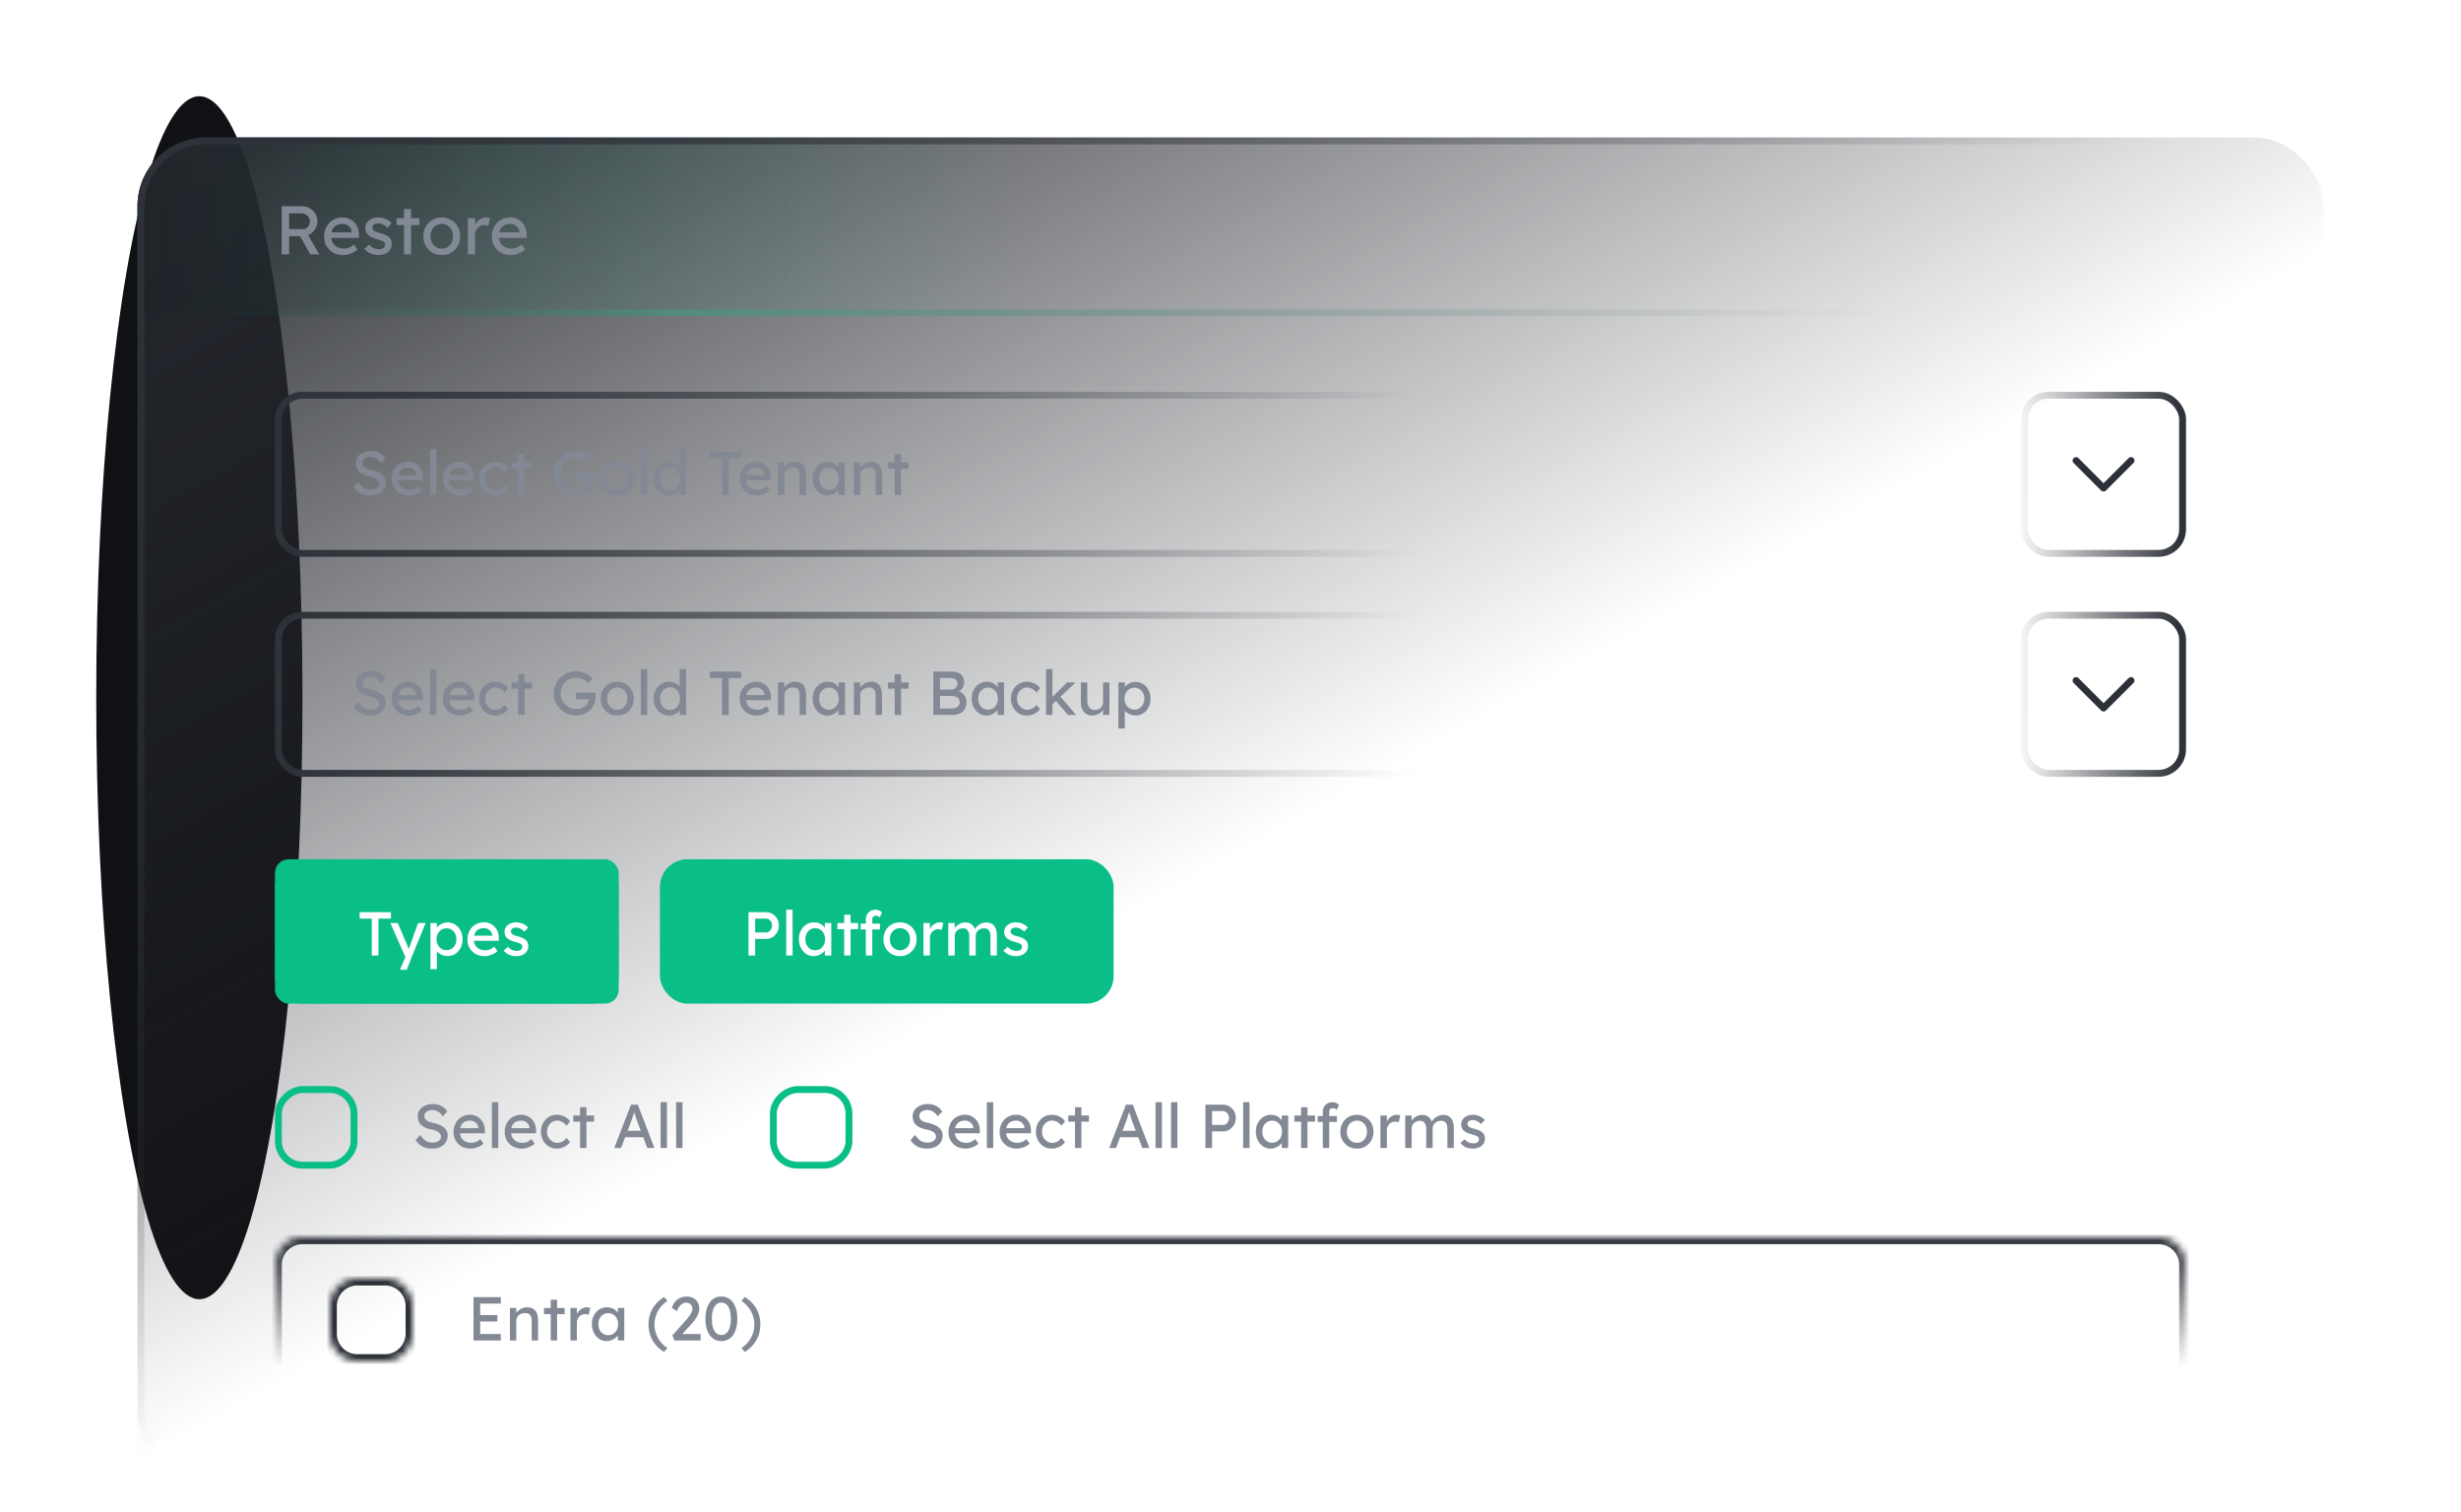 <svg xmlns="http://www.w3.org/2000/svg" width="358" height="220" fill="none"><g clip-path="url(#a)"><g filter="url(#b)"><ellipse cx="29" cy="101.5" fill="#101114" rx="15" ry="87.5"/></g><mask id="d" width="358" height="210" x="0" y="0" maskUnits="userSpaceOnUse" style="mask-type:alpha"><path fill="url(#c)" d="M0 0h358v210H0z"/></mask><g clip-path="url(#e)"><rect width="318" height="203" x="20" y="20" fill="url(#f)" rx="10"/><mask id="h" fill="#fff"><path d="M40 184a4 4 0 0 1 4-4h270a4 4 0 0 1 4 4v15H40v-15Z"/></mask><path fill="url(#g)" d="M39 184a5 5 0 0 1 5-5h270a5 5 0 0 1 5 5h-2a3 3 0 0 0-3-3H44a3 3 0 0 0-3 3h-2Zm279 15H40h278Zm-279 0v-15a5 5 0 0 1 5-5v2a3 3 0 0 0-3 3v15h-2Zm275-20a5 5 0 0 1 5 5v15h-2v-15a3 3 0 0 0-3-3v-2Z" mask="url(#h)"/><path fill="#828994" d="M68.882 195v-6.3h3.969v.936h-2.997v4.428h2.997V195h-3.969Zm.441-2.763v-.936h3.033v.936h-3.033ZM74.176 195v-4.725h.927v.972l-.162.108c.06-.21.177-.402.351-.576.174-.18.381-.324.621-.432.24-.114.486-.171.738-.171.36 0 .66.072.9.216.24.138.42.351.54.639.12.288.18.651.18 1.089V195h-.927v-2.817c0-.27-.036-.492-.108-.666a.714.714 0 0 0-.333-.387 1.013 1.013 0 0 0-.558-.108c-.18 0-.345.03-.495.09-.15.054-.282.132-.396.234a1.206 1.206 0 0 0-.26.36c-.06.132-.09.276-.09.432V195h-.928Zm5.938 0v-5.931h.927V195h-.927Zm-.981-3.825v-.9h3.006v.9h-3.006Zm3.85 3.825v-4.725h.936v1.485l-.09-.36c.066-.228.177-.435.333-.621.162-.186.345-.333.549-.441a1.4 1.4 0 0 1 .936-.135c.096.018.171.039.225.063l-.243 1.008a1.29 1.29 0 0 0-.243-.072.914.914 0 0 0-.252-.036 1.15 1.15 0 0 0-.468.099c-.144.06-.273.147-.387.261a1.256 1.256 0 0 0-.261.387 1.131 1.131 0 0 0-.099.477V195h-.936Zm5.246.09a1.89 1.89 0 0 1-1.071-.324 2.338 2.338 0 0 1-.765-.882 2.707 2.707 0 0 1-.288-1.26c0-.474.096-.894.288-1.26a2.28 2.28 0 0 1 .792-.873 2.08 2.08 0 0 1 1.125-.315c.246 0 .47.036.675.108a1.6 1.6 0 0 1 .53.306c.157.126.283.273.379.441.102.168.165.348.189.54l-.207-.072v-1.224h.936V195h-.936v-1.125l.216-.063a1.28 1.28 0 0 1-.225.477c-.108.15-.25.285-.423.405-.168.12-.357.216-.567.288-.204.072-.42.108-.648.108Zm.243-.855c.282 0 .53-.069.747-.207.216-.138.384-.327.504-.567a1.81 1.81 0 0 0 .189-.837c0-.306-.063-.579-.19-.819a1.401 1.401 0 0 0-.503-.567 1.357 1.357 0 0 0-.747-.207c-.276 0-.522.069-.738.207-.21.138-.378.327-.504.567-.12.24-.18.513-.18.819 0 .312.06.591.18.837.126.24.294.429.504.567.216.138.462.207.738.207Zm8.119 2.439c-.732-.456-1.29-1.026-1.674-1.71-.385-.684-.576-1.446-.576-2.286 0-.834.192-1.593.576-2.277.39-.69.95-1.263 1.683-1.719l.495.558c-.612.426-1.08.936-1.404 1.53a3.948 3.948 0 0 0-.478 1.908 4 4 0 0 0 .478 1.917c.323.588.791 1.095 1.403 1.521l-.503.558ZM98.113 195l-.297-.738 1.926-2.169a7.551 7.551 0 0 0 .639-.81c.102-.15.183-.297.243-.441.066-.15.099-.291.099-.423a.94.94 0 0 0-.117-.486.716.716 0 0 0-.324-.315 1.077 1.077 0 0 0-.504-.108.978.978 0 0 0-.513.153 1.633 1.633 0 0 0-.459.432 2.187 2.187 0 0 0-.324.648l-.747-.468a2.46 2.46 0 0 1 .46-.891c.21-.252.458-.444.746-.576.294-.132.612-.198.954-.198.354 0 .669.075.945.225.276.144.492.348.648.612.156.258.234.558.234.9 0 .138-.015.279-.045.423-.03.144-.078.294-.144.45-.066.15-.15.309-.252.477a5.636 5.636 0 0 1-.369.513c-.138.18-.297.369-.477.567l-1.43 1.557-.18-.27h3.095V195h-3.807Zm6.821.09c-.48 0-.894-.132-1.242-.396-.342-.264-.606-.636-.792-1.116-.186-.486-.279-1.062-.279-1.728 0-.666.093-1.239.279-1.719.186-.486.45-.861.792-1.125.348-.264.762-.396 1.242-.396s.894.132 1.242.396.615.639.801 1.125c.186.48.279 1.053.279 1.719 0 .666-.093 1.242-.279 1.728-.186.48-.453.852-.801 1.116-.348.264-.762.396-1.242.396Zm0-.882c.438 0 .777-.204 1.017-.612.24-.414.36-.996.36-1.746s-.12-1.329-.36-1.737c-.24-.414-.579-.621-1.017-.621-.438 0-.777.207-1.017.621-.24.408-.36.987-.36 1.737 0 .75.12 1.332.36 1.746.24.408.579.612 1.017.612Zm3.415 2.466-.495-.558c.612-.426 1.077-.933 1.395-1.521a3.941 3.941 0 0 0 .486-1.917 3.89 3.89 0 0 0-.486-1.908c-.318-.594-.783-1.104-1.395-1.53l.504-.558c.732.456 1.29 1.026 1.674 1.71.384.684.576 1.446.576 2.286 0 .834-.195 1.596-.585 2.286-.384.684-.942 1.254-1.674 1.71Z"/><mask id="i" fill="#fff"><path d="M56 186a4 4 0 0 1 4 4v4a4 4 0 0 1-4 4h-4a4 4 0 0 1-4-4v-4a4 4 0 0 1 4-4h4Z"/></mask><path fill="#2D3138" d="M60 190h-1v4h2v-4h-1Zm-4 8v-1h-4v2h4v-1Zm-8-4h1v-4h-2v4h1Zm4-8v1h4v-2h-4v1Zm-4 4h1a3 3 0 0 1 3-3v-2a5 5 0 0 0-5 5h1Zm4 8v-1a3 3 0 0 1-3-3h-2a5 5 0 0 0 5 5v-1Zm8-4h-1a3 3 0 0 1-3 3v2a5 5 0 0 0 5-5h-1Zm0-4h1a5 5 0 0 0-5-5v2a3 3 0 0 1 3 3h1Z" mask="url(#i)"/><rect width="50" height="21" x="40" y="125" fill="#0ABE87" rx="2"/><path fill="#fff" d="M54.079 139v-5.364h-1.764v-.936h4.554v.936h-1.818V139h-.972Zm4.098 2.07.954-2.205.01.738-2.359-5.328h1.08l1.476 3.474c.03.06.066.153.108.279.042.12.078.24.108.36l-.234.054c.048-.126.093-.252.135-.378.048-.126.093-.252.135-.378l1.233-3.411h1.098L59.977 139l-.8 2.07h-1Zm4.438-.09v-6.705h.936v1.08l-.144-.081a.99.99 0 0 1 .306-.513 1.91 1.91 0 0 1 .612-.405c.246-.108.498-.162.756-.162.426 0 .804.105 1.134.315.33.21.59.498.783.864.192.366.288.786.288 1.26 0 .468-.096.888-.288 1.26a2.228 2.228 0 0 1-.774.873c-.33.21-.702.315-1.116.315-.276 0-.543-.054-.801-.162a2.232 2.232 0 0 1-.657-.432c-.18-.174-.291-.354-.333-.54l.234-.126v3.159h-.936Zm2.34-2.754c.276 0 .522-.069.738-.207.216-.138.387-.327.513-.567.126-.24.189-.513.189-.819 0-.306-.063-.576-.19-.81a1.401 1.401 0 0 0-.503-.567 1.357 1.357 0 0 0-.747-.207 1.4 1.4 0 0 0-1.26.765c-.126.24-.19.513-.19.819 0 .306.064.579.19.819s.297.429.513.567c.216.138.465.207.747.207Zm5.543.864c-.487 0-.919-.102-1.297-.306a2.366 2.366 0 0 1-.881-.855 2.42 2.42 0 0 1-.316-1.242c0-.372.06-.711.18-1.017.12-.306.285-.57.496-.792.215-.228.47-.402.764-.522.3-.126.624-.189.972-.189.306 0 .591.06.856.18.263.114.491.273.683.477.198.204.349.447.45.729.108.276.16.579.153.909l-.009.396h-3.86l-.207-.738h3.267l-.135.153v-.216a1.043 1.043 0 0 0-.199-.531 1.224 1.224 0 0 0-.999-.504c-.323 0-.596.063-.819.189-.221.12-.39.3-.503.54-.114.234-.171.525-.171.873 0 .33.069.618.206.864.138.24.334.426.585.558.252.132.543.198.874.198.234 0 .45-.039.648-.117.203-.078.422-.219.656-.423l.469.657c-.145.144-.322.27-.532.378a3.333 3.333 0 0 1-.656.261c-.228.06-.454.09-.675.09Zm4.643 0c-.396 0-.753-.069-1.071-.207a1.99 1.99 0 0 1-.792-.612l.63-.54c.18.21.375.363.585.459.216.09.459.135.729.135.108 0 .207-.012.297-.036a.717.717 0 0 0 .243-.126.536.536 0 0 0 .162-.189.594.594 0 0 0 .054-.252.47.47 0 0 0-.171-.378 1.313 1.313 0 0 0-.288-.135 3.69 3.69 0 0 0-.495-.162 4.203 4.203 0 0 1-.855-.306 1.62 1.62 0 0 1-.513-.387 1.16 1.16 0 0 1-.198-.369 1.54 1.54 0 0 1-.063-.45c0-.198.042-.378.126-.54.09-.168.21-.312.36-.432.156-.126.336-.222.54-.288.21-.066.432-.099.666-.099.222 0 .441.03.657.09.222.06.426.147.612.261.186.114.342.249.468.405l-.531.585a2.012 2.012 0 0 0-.378-.297 1.725 1.725 0 0 0-.405-.207 1.16 1.16 0 0 0-.378-.072c-.126 0-.24.012-.342.036a.795.795 0 0 0-.261.108.492.492 0 0 0-.153.18.536.536 0 0 0-.054.243.726.726 0 0 0 .054.225.562.562 0 0 0 .144.171c.066.048.165.099.297.153.132.054.3.105.504.153.3.078.546.165.738.261.198.09.354.195.468.315.12.114.204.246.252.396.048.15.072.318.072.504 0 .27-.078.513-.234.729-.15.21-.354.375-.612.495s-.546.18-.864.18Z"/><rect width="50" height="21" x="40" y="125" fill="#0ABE87" rx="4"/><path fill="#fff" d="M54.079 139v-5.364h-1.764v-.936h4.554v.936h-1.818V139h-.972Zm4.098 2.07.954-2.205.01.738-2.359-5.328h1.08l1.476 3.474c.03.06.066.153.108.279.042.12.078.24.108.36l-.234.054c.048-.126.093-.252.135-.378.048-.126.093-.252.135-.378l1.233-3.411h1.098L59.977 139l-.8 2.07h-1Zm4.438-.09v-6.705h.936v1.08l-.144-.081a.99.99 0 0 1 .306-.513 1.91 1.91 0 0 1 .612-.405c.246-.108.498-.162.756-.162.426 0 .804.105 1.134.315.33.21.59.498.783.864.192.366.288.786.288 1.26 0 .468-.096.888-.288 1.26a2.228 2.228 0 0 1-.774.873c-.33.21-.702.315-1.116.315-.276 0-.543-.054-.801-.162a2.232 2.232 0 0 1-.657-.432c-.18-.174-.291-.354-.333-.54l.234-.126v3.159h-.936Zm2.34-2.754c.276 0 .522-.069.738-.207.216-.138.387-.327.513-.567.126-.24.189-.513.189-.819 0-.306-.063-.576-.19-.81a1.401 1.401 0 0 0-.503-.567 1.357 1.357 0 0 0-.747-.207 1.4 1.4 0 0 0-1.26.765c-.126.24-.19.513-.19.819 0 .306.064.579.19.819s.297.429.513.567c.216.138.465.207.747.207Zm5.543.864c-.487 0-.919-.102-1.297-.306a2.366 2.366 0 0 1-.881-.855 2.42 2.42 0 0 1-.316-1.242c0-.372.06-.711.18-1.017.12-.306.285-.57.496-.792.215-.228.47-.402.764-.522.3-.126.624-.189.972-.189.306 0 .591.06.856.18.263.114.491.273.683.477.198.204.349.447.45.729.108.276.16.579.153.909l-.009.396h-3.86l-.207-.738h3.267l-.135.153v-.216a1.043 1.043 0 0 0-.199-.531 1.224 1.224 0 0 0-.999-.504c-.323 0-.596.063-.819.189-.221.12-.39.3-.503.54-.114.234-.171.525-.171.873 0 .33.069.618.206.864.138.24.334.426.585.558.252.132.543.198.874.198.234 0 .45-.039.648-.117.203-.078.422-.219.656-.423l.469.657c-.145.144-.322.27-.532.378a3.333 3.333 0 0 1-.656.261c-.228.06-.454.09-.675.09Zm4.643 0c-.396 0-.753-.069-1.071-.207a1.99 1.99 0 0 1-.792-.612l.63-.54c.18.21.375.363.585.459.216.09.459.135.729.135.108 0 .207-.012.297-.036a.717.717 0 0 0 .243-.126.536.536 0 0 0 .162-.189.594.594 0 0 0 .054-.252.47.47 0 0 0-.171-.378 1.313 1.313 0 0 0-.288-.135 3.69 3.69 0 0 0-.495-.162 4.203 4.203 0 0 1-.855-.306 1.62 1.62 0 0 1-.513-.387 1.16 1.16 0 0 1-.198-.369 1.54 1.54 0 0 1-.063-.45c0-.198.042-.378.126-.54.09-.168.21-.312.36-.432.156-.126.336-.222.54-.288.21-.066.432-.099.666-.099.222 0 .441.03.657.09.222.06.426.147.612.261.186.114.342.249.468.405l-.531.585a2.012 2.012 0 0 0-.378-.297 1.725 1.725 0 0 0-.405-.207 1.16 1.16 0 0 0-.378-.072c-.126 0-.24.012-.342.036a.795.795 0 0 0-.261.108.492.492 0 0 0-.153.18.536.536 0 0 0-.054.243.726.726 0 0 0 .054.225.562.562 0 0 0 .144.171c.066.048.165.099.297.153.132.054.3.105.504.153.3.078.546.165.738.261.198.09.354.195.468.315.12.114.204.246.252.396.048.15.072.318.072.504 0 .27-.078.513-.234.729-.15.21-.354.375-.612.495s-.546.18-.864.18Z"/><rect width="66" height="21" x="96" y="125" fill="#0ABE87" rx="4"/><path fill="#fff" d="M108.882 139v-6.3h2.565c.342 0 .651.087.927.261.282.168.507.399.675.693.168.294.252.621.252.981s-.084.687-.252.981a2.018 2.018 0 0 1-.675.711 1.702 1.702 0 0 1-.927.261h-1.593V139h-.972Zm.972-3.348h1.575a.765.765 0 0 0 .441-.135c.132-.096.237-.219.315-.369.084-.156.126-.327.126-.513s-.042-.354-.126-.504a.966.966 0 0 0-.315-.36.765.765 0 0 0-.441-.135h-1.575v2.016ZM114.37 139v-6.66h.927V139h-.927Zm3.971.09a1.89 1.89 0 0 1-1.071-.324 2.338 2.338 0 0 1-.765-.882 2.707 2.707 0 0 1-.288-1.26c0-.474.096-.894.288-1.26a2.28 2.28 0 0 1 .792-.873 2.08 2.08 0 0 1 1.125-.315c.246 0 .471.036.675.108a1.6 1.6 0 0 1 .531.306c.156.126.282.273.378.441.102.168.165.348.189.54l-.207-.072v-1.224h.936V139h-.936v-1.125l.216-.063a1.28 1.28 0 0 1-.225.477c-.108.15-.249.285-.423.405-.168.12-.357.216-.567.288-.204.072-.42.108-.648.108Zm.243-.855c.282 0 .531-.069.747-.207.216-.138.384-.327.504-.567a1.81 1.81 0 0 0 .189-.837c0-.306-.063-.579-.189-.819a1.401 1.401 0 0 0-.504-.567 1.357 1.357 0 0 0-.747-.207c-.276 0-.522.069-.738.207-.21.138-.378.327-.504.567-.12.24-.18.513-.18.819 0 .312.06.591.18.837.126.24.294.429.504.567.216.138.462.207.738.207Zm4.219.765v-5.931h.927V139h-.927Zm-.981-3.825v-.9h3.006v.9h-3.006Zm4.135 3.825v-5.256c0-.27.06-.51.18-.72.12-.21.285-.375.495-.495.21-.12.453-.18.729-.18.192 0 .372.036.54.108.168.072.303.168.405.288l-.315.711a.935.935 0 0 0-.261-.171.554.554 0 0 0-.261-.072.761.761 0 0 0-.324.063.368.368 0 0 0-.189.18.601.601 0 0 0-.063.288V139h-.936Zm-.756-3.789v-.855h2.808v.855h-2.808Zm5.724 3.879a2.45 2.45 0 0 1-1.242-.315 2.386 2.386 0 0 1-.855-.873 2.536 2.536 0 0 1-.315-1.269c0-.474.105-.894.315-1.26.21-.372.495-.663.855-.873.366-.216.78-.324 1.242-.324.456 0 .864.108 1.224.324.366.21.654.501.864.873.21.366.315.786.315 1.26s-.105.897-.315 1.269c-.21.366-.498.657-.864.873-.36.21-.768.315-1.224.315Zm0-.846c.282 0 .534-.069.756-.207a1.51 1.51 0 0 0 .522-.576c.126-.246.186-.522.18-.828a1.684 1.684 0 0 0-.18-.828 1.429 1.429 0 0 0-.522-.576 1.402 1.402 0 0 0-.756-.207 1.429 1.429 0 0 0-1.287.792c-.126.24-.186.513-.18.819-.006.306.054.582.18.828.126.24.3.432.522.576.228.138.483.207.765.207Zm3.413.756v-4.725h.936v1.485l-.09-.36c.066-.228.177-.435.333-.621.162-.186.345-.333.549-.441a1.4 1.4 0 0 1 .936-.135c.096.018.171.039.225.063l-.243 1.008a1.29 1.29 0 0 0-.243-.072.914.914 0 0 0-.252-.036 1.15 1.15 0 0 0-.468.099c-.144.06-.273.147-.387.261a1.256 1.256 0 0 0-.261.387 1.131 1.131 0 0 0-.099.477V139h-.936Zm3.612 0v-4.725h.936v1.008l-.171.108c.048-.156.123-.306.225-.45a1.78 1.78 0 0 1 .387-.378c.156-.114.321-.204.495-.27.18-.066.363-.099.549-.099.27 0 .507.045.711.135.204.09.372.225.504.405.132.18.228.405.288.675l-.144-.036.063-.153c.066-.138.156-.267.27-.387.12-.126.255-.237.405-.333.15-.096.309-.171.477-.225.168-.054.333-.081.495-.081.354 0 .645.072.873.216.234.144.408.363.522.657.12.294.18.66.18 1.098V139h-.936v-2.781c0-.27-.036-.489-.108-.657a.742.742 0 0 0-.306-.387 1.008 1.008 0 0 0-.531-.126c-.168 0-.327.03-.477.09a1.085 1.085 0 0 0-.72 1.035V139h-.936v-2.799c0-.246-.036-.453-.108-.621a.84.84 0 0 0-.315-.396.903.903 0 0 0-.504-.135c-.168 0-.324.03-.468.09-.144.054-.27.132-.378.234a.992.992 0 0 0-.252.351c-.06.132-.09.276-.09.432V139h-.936Zm9.881.09c-.396 0-.753-.069-1.071-.207a1.99 1.99 0 0 1-.792-.612l.63-.54c.18.21.375.363.585.459.216.09.459.135.729.135.108 0 .207-.012.297-.036a.717.717 0 0 0 .243-.126.536.536 0 0 0 .162-.189.594.594 0 0 0 .054-.252.47.47 0 0 0-.171-.378 1.313 1.313 0 0 0-.288-.135 3.69 3.69 0 0 0-.495-.162 4.203 4.203 0 0 1-.855-.306 1.62 1.62 0 0 1-.513-.387 1.16 1.16 0 0 1-.198-.369 1.54 1.54 0 0 1-.063-.45c0-.198.042-.378.126-.54.09-.168.21-.312.36-.432.156-.126.336-.222.54-.288.21-.066.432-.099.666-.099.222 0 .441.03.657.09.222.06.426.147.612.261.186.114.342.249.468.405l-.531.585a2.012 2.012 0 0 0-.378-.297 1.725 1.725 0 0 0-.405-.207 1.16 1.16 0 0 0-.378-.072c-.126 0-.24.012-.342.036a.795.795 0 0 0-.261.108.492.492 0 0 0-.153.18.536.536 0 0 0-.054.243.726.726 0 0 0 .054.225.562.562 0 0 0 .144.171c.066.048.165.099.297.153.132.054.3.105.504.153.3.078.546.165.738.261.198.09.354.195.468.315.12.114.204.246.252.396.048.15.072.318.072.504 0 .27-.078.513-.234.729-.15.21-.354.375-.612.495s-.546.18-.864.18Z"/><rect width="11" height="11" x="51.5" y="158.5" stroke="#0ABE87" rx="3.5" transform="rotate(90 51.5 158.5)"/><path fill="#828994" d="M62.826 167.09c-.342 0-.66-.045-.954-.135a2.605 2.605 0 0 1-.792-.405 3.141 3.141 0 0 1-.63-.684l.666-.765c.294.42.576.711.846.873.27.162.591.243.963.243.228 0 .435-.036.621-.108a1.08 1.08 0 0 0 .441-.297.645.645 0 0 0 .162-.432.864.864 0 0 0-.054-.306.73.73 0 0 0-.171-.261 1.128 1.128 0 0 0-.288-.216 1.957 1.957 0 0 0-.405-.171 3.542 3.542 0 0 0-.54-.135 4.025 4.025 0 0 1-.846-.261 2.005 2.005 0 0 1-.603-.405 1.557 1.557 0 0 1-.36-.549 2.004 2.004 0 0 1-.117-.702c0-.252.054-.486.162-.702.114-.216.267-.402.459-.558.198-.162.429-.285.693-.369.264-.09.549-.135.855-.135.324 0 .621.042.891.126a2.174 2.174 0 0 1 1.242.981l-.684.675a2.107 2.107 0 0 0-.405-.495 1.48 1.48 0 0 0-.495-.306 1.536 1.536 0 0 0-.576-.108c-.234 0-.438.036-.612.108a.986.986 0 0 0-.414.306.721.721 0 0 0-.144.45c0 .126.024.243.072.351.048.102.12.195.216.279.102.078.237.15.405.216.168.06.369.114.603.162.33.072.624.165.882.279.258.108.477.237.657.387.18.15.315.318.405.504.096.186.144.387.144.603 0 .402-.093.75-.279 1.044-.186.294-.45.522-.792.684-.342.156-.75.234-1.224.234Zm5.643 0c-.486 0-.918-.102-1.296-.306a2.366 2.366 0 0 1-.882-.855 2.42 2.42 0 0 1-.315-1.242c0-.372.06-.711.18-1.017.12-.306.285-.57.495-.792.216-.228.471-.402.765-.522.3-.126.624-.189.972-.189.306 0 .591.06.855.18.264.114.492.273.684.477.198.204.348.447.45.729.108.276.16.579.153.909l-.009.396h-3.86l-.208-.738h3.267l-.135.153v-.216a1.043 1.043 0 0 0-.198-.531 1.224 1.224 0 0 0-.999-.504c-.324 0-.597.063-.819.189-.222.12-.39.3-.504.54-.114.234-.17.525-.17.873 0 .33.068.618.206.864.138.24.333.426.585.558.252.132.543.198.873.198.234 0 .45-.039.648-.117.204-.078.423-.219.657-.423l.468.657c-.144.144-.32.27-.53.378a3.333 3.333 0 0 1-.658.261c-.228.06-.453.09-.675.09Zm3.087-.09v-6.66h.927V167h-.927Zm4.358.09c-.487 0-.918-.102-1.296-.306a2.366 2.366 0 0 1-.882-.855 2.42 2.42 0 0 1-.316-1.242c0-.372.06-.711.18-1.017.12-.306.285-.57.496-.792.215-.228.47-.402.764-.522.3-.126.624-.189.972-.189.306 0 .592.06.856.18.263.114.492.273.683.477.199.204.349.447.45.729.109.276.16.579.154.909l-.01.396h-3.86l-.208-.738h3.267l-.135.153v-.216a1.043 1.043 0 0 0-.197-.531 1.224 1.224 0 0 0-1-.504c-.323 0-.596.063-.819.189-.222.12-.39.3-.504.54-.114.234-.17.525-.17.873 0 .33.069.618.207.864.137.24.332.426.584.558.252.132.544.198.874.198.233 0 .45-.039.647-.117.205-.078.424-.219.657-.423l.468.657c-.144.144-.32.27-.53.378a3.333 3.333 0 0 1-.657.261c-.228.06-.454.09-.675.09Zm5.075 0a2.19 2.19 0 0 1-1.179-.324 2.368 2.368 0 0 1-.819-.882 2.62 2.62 0 0 1-.297-1.251c0-.462.099-.879.297-1.251.204-.372.477-.666.819-.882a2.19 2.19 0 0 1 1.179-.324c.42 0 .801.087 1.143.261.348.168.612.399.792.693l-.513.63a1.688 1.688 0 0 0-.369-.378 1.987 1.987 0 0 0-.477-.27 1.327 1.327 0 0 0-.486-.099c-.288 0-.546.072-.774.216-.222.138-.399.33-.531.576a1.723 1.723 0 0 0-.198.828c0 .306.069.582.207.828.138.24.321.432.549.576.228.144.48.216.756.216.162 0 .318-.027.468-.081.156-.054.306-.135.45-.243.144-.108.279-.24.405-.396l.513.63c-.192.27-.468.492-.828.666a2.48 2.48 0 0 1-1.107.261Zm3.394-.09v-5.931h.927V167h-.927Zm-.98-3.825v-.9h3.005v.9h-3.006ZM89.351 167l2.439-6.3h.99l2.421 6.3h-1.035l-1.44-3.798a5.37 5.37 0 0 1-.108-.306 16.951 16.951 0 0 0-.171-.54l-.18-.54a9.472 9.472 0 0 0-.108-.324l.207-.009-.135.387c-.048.156-.102.321-.162.495a16.142 16.142 0 0 1-.297.873L90.342 167h-.99Zm1.08-1.566.36-.936h2.862l.414.936h-3.636ZM96.095 167v-6.66h.927V167h-.927Zm2.258 0v-6.66h.928V167h-.928Z"/><rect width="11" height="11" x="123.5" y="158.5" stroke="#0ABE87" rx="3.5" transform="rotate(90 123.5 158.5)"/><path fill="#828994" d="M134.826 167.09c-.342 0-.66-.045-.954-.135a2.605 2.605 0 0 1-.792-.405 3.141 3.141 0 0 1-.63-.684l.666-.765c.294.42.576.711.846.873.27.162.591.243.963.243.228 0 .435-.036.621-.108a1.08 1.08 0 0 0 .441-.297.645.645 0 0 0 .162-.432.864.864 0 0 0-.054-.306.73.73 0 0 0-.171-.261 1.128 1.128 0 0 0-.288-.216 1.957 1.957 0 0 0-.405-.171 3.542 3.542 0 0 0-.54-.135 4.025 4.025 0 0 1-.846-.261 2.005 2.005 0 0 1-.603-.405 1.557 1.557 0 0 1-.36-.549 2.004 2.004 0 0 1-.117-.702c0-.252.054-.486.162-.702.114-.216.267-.402.459-.558.198-.162.429-.285.693-.369.264-.09.549-.135.855-.135.324 0 .621.042.891.126a2.174 2.174 0 0 1 1.242.981l-.684.675a2.107 2.107 0 0 0-.405-.495 1.48 1.48 0 0 0-.495-.306 1.536 1.536 0 0 0-.576-.108c-.234 0-.438.036-.612.108a.986.986 0 0 0-.414.306.721.721 0 0 0-.144.45c0 .126.024.243.072.351.048.102.12.195.216.279.102.078.237.15.405.216.168.06.369.114.603.162.33.072.624.165.882.279.258.108.477.237.657.387.18.15.315.318.405.504.096.186.144.387.144.603 0 .402-.093.75-.279 1.044-.186.294-.45.522-.792.684-.342.156-.75.234-1.224.234Zm5.643 0c-.486 0-.918-.102-1.296-.306a2.366 2.366 0 0 1-.882-.855 2.42 2.42 0 0 1-.315-1.242c0-.372.06-.711.18-1.017.12-.306.285-.57.495-.792.216-.228.471-.402.765-.522.3-.126.624-.189.972-.189.306 0 .591.06.855.18.264.114.492.273.684.477.198.204.348.447.45.729.108.276.159.579.153.909l-.009.396h-3.861l-.207-.738h3.267l-.135.153v-.216a1.043 1.043 0 0 0-.198-.531 1.224 1.224 0 0 0-.999-.504c-.324 0-.597.063-.819.189-.222.12-.39.3-.504.54-.114.234-.171.525-.171.873 0 .33.069.618.207.864.138.24.333.426.585.558.252.132.543.198.873.198.234 0 .45-.039.648-.117.204-.078.423-.219.657-.423l.468.657c-.144.144-.321.27-.531.378a3.333 3.333 0 0 1-.657.261c-.228.06-.453.09-.675.09Zm3.087-.09v-6.66h.927V167h-.927Zm4.358.09c-.486 0-.918-.102-1.296-.306a2.366 2.366 0 0 1-.882-.855 2.42 2.42 0 0 1-.315-1.242c0-.372.06-.711.18-1.017.12-.306.285-.57.495-.792.216-.228.471-.402.765-.522.3-.126.624-.189.972-.189.306 0 .591.06.855.18.264.114.492.273.684.477.198.204.348.447.45.729.108.276.159.579.153.909l-.009.396h-3.861l-.207-.738h3.267l-.135.153v-.216a1.043 1.043 0 0 0-.198-.531 1.224 1.224 0 0 0-.999-.504c-.324 0-.597.063-.819.189-.222.12-.39.3-.504.54-.114.234-.171.525-.171.873 0 .33.069.618.207.864.138.24.333.426.585.558.252.132.543.198.873.198.234 0 .45-.039.648-.117.204-.078.423-.219.657-.423l.468.657c-.144.144-.321.27-.531.378a3.333 3.333 0 0 1-.657.261c-.228.06-.453.09-.675.09Zm5.075 0a2.19 2.19 0 0 1-1.179-.324 2.368 2.368 0 0 1-.819-.882 2.62 2.62 0 0 1-.297-1.251c0-.462.099-.879.297-1.251.204-.372.477-.666.819-.882a2.19 2.19 0 0 1 1.179-.324c.42 0 .801.087 1.143.261.348.168.612.399.792.693l-.513.63a1.688 1.688 0 0 0-.369-.378 1.987 1.987 0 0 0-.477-.27 1.327 1.327 0 0 0-.486-.099c-.288 0-.546.072-.774.216-.222.138-.399.33-.531.576a1.723 1.723 0 0 0-.198.828c0 .306.069.582.207.828.138.24.321.432.549.576.228.144.48.216.756.216.162 0 .318-.027.468-.081.156-.054.306-.135.45-.243.144-.108.279-.24.405-.396l.513.63c-.192.27-.468.492-.828.666a2.48 2.48 0 0 1-1.107.261Zm3.394-.09v-5.931h.927V167h-.927Zm-.981-3.825v-.9h3.006v.9h-3.006Zm5.95 3.825 2.439-6.3h.99l2.421 6.3h-1.035l-1.44-3.798a5.37 5.37 0 0 1-.108-.306 16.951 16.951 0 0 0-.171-.54l-.18-.54a9.472 9.472 0 0 0-.108-.324l.207-.009-.135.387c-.048.156-.102.321-.162.495a16.142 16.142 0 0 1-.297.873L162.342 167h-.99Zm1.08-1.566.36-.936h2.862l.414.936h-3.636Zm5.663 1.566v-6.66h.927V167h-.927Zm2.259 0v-6.66h.927V167h-.927Zm4.997 0v-6.3h2.565c.342 0 .651.087.927.261.282.168.507.399.675.693.168.294.252.621.252.981s-.084.687-.252.981a2.018 2.018 0 0 1-.675.711 1.702 1.702 0 0 1-.927.261h-1.593V167h-.972Zm.972-3.348h1.575a.765.765 0 0 0 .441-.135c.132-.096.237-.219.315-.369.084-.156.126-.327.126-.513s-.042-.354-.126-.504a.966.966 0 0 0-.315-.36.765.765 0 0 0-.441-.135h-1.575v2.016Zm4.516 3.348v-6.66h.927V167h-.927Zm3.971.09a1.89 1.89 0 0 1-1.071-.324 2.338 2.338 0 0 1-.765-.882 2.707 2.707 0 0 1-.288-1.26c0-.474.096-.894.288-1.26a2.28 2.28 0 0 1 .792-.873 2.08 2.08 0 0 1 1.125-.315c.246 0 .471.036.675.108a1.6 1.6 0 0 1 .531.306c.156.126.282.273.378.441.102.168.165.348.189.54l-.207-.072v-1.224h.936V167h-.936v-1.125l.216-.063a1.28 1.28 0 0 1-.225.477c-.108.15-.249.285-.423.405-.168.12-.357.216-.567.288-.204.072-.42.108-.648.108Zm.243-.855c.282 0 .531-.069.747-.207.216-.138.384-.327.504-.567a1.81 1.81 0 0 0 .189-.837c0-.306-.063-.579-.189-.819a1.401 1.401 0 0 0-.504-.567 1.357 1.357 0 0 0-.747-.207c-.276 0-.522.069-.738.207-.21.138-.378.327-.504.567-.12.24-.18.513-.18.819 0 .312.06.591.18.837.126.24.294.429.504.567.216.138.462.207.738.207Zm4.219.765v-5.931h.927V167h-.927Zm-.981-3.825v-.9h3.006v.9h-3.006Zm4.135 3.825v-5.256c0-.27.06-.51.18-.72.12-.21.285-.375.495-.495.21-.12.453-.18.729-.18.192 0 .372.036.54.108.168.072.303.168.405.288l-.315.711a.935.935 0 0 0-.261-.171.554.554 0 0 0-.261-.072.761.761 0 0 0-.324.063.368.368 0 0 0-.189.18.601.601 0 0 0-.063.288V167h-.936Zm-.756-3.789v-.855h2.808v.855h-2.808Zm5.724 3.879a2.45 2.45 0 0 1-1.242-.315 2.386 2.386 0 0 1-.855-.873 2.536 2.536 0 0 1-.315-1.269c0-.474.105-.894.315-1.26.21-.372.495-.663.855-.873.366-.216.78-.324 1.242-.324.456 0 .864.108 1.224.324.366.21.654.501.864.873.21.366.315.786.315 1.26s-.105.897-.315 1.269c-.21.366-.498.657-.864.873-.36.21-.768.315-1.224.315Zm0-.846c.282 0 .534-.069.756-.207a1.51 1.51 0 0 0 .522-.576c.126-.246.186-.522.18-.828a1.684 1.684 0 0 0-.18-.828 1.429 1.429 0 0 0-.522-.576 1.402 1.402 0 0 0-.756-.207 1.429 1.429 0 0 0-1.287.792c-.126.24-.186.513-.18.819-.006.306.054.582.18.828.126.24.3.432.522.576.228.138.483.207.765.207Zm3.413.756v-4.725h.936v1.485l-.09-.36c.066-.228.177-.435.333-.621.162-.186.345-.333.549-.441a1.4 1.4 0 0 1 .936-.135c.096.018.171.039.225.063l-.243 1.008a1.29 1.29 0 0 0-.243-.072.914.914 0 0 0-.252-.036 1.15 1.15 0 0 0-.468.099c-.144.06-.273.147-.387.261a1.256 1.256 0 0 0-.261.387 1.131 1.131 0 0 0-.099.477V167h-.936Zm3.612 0v-4.725h.936v1.008l-.171.108c.048-.156.123-.306.225-.45a1.78 1.78 0 0 1 .387-.378c.156-.114.321-.204.495-.27.18-.066.363-.099.549-.099.27 0 .507.045.711.135.204.09.372.225.504.405.132.18.228.405.288.675l-.144-.036.063-.153c.066-.138.156-.267.27-.387.12-.126.255-.237.405-.333.15-.096.309-.171.477-.225.168-.054.333-.081.495-.081.354 0 .645.072.873.216.234.144.408.363.522.657.12.294.18.66.18 1.098V167h-.936v-2.781c0-.27-.036-.489-.108-.657a.742.742 0 0 0-.306-.387 1.008 1.008 0 0 0-.531-.126c-.168 0-.327.03-.477.09a1.085 1.085 0 0 0-.72 1.035V167h-.936v-2.799c0-.246-.036-.453-.108-.621a.84.84 0 0 0-.315-.396.903.903 0 0 0-.504-.135c-.168 0-.324.03-.468.09-.144.054-.27.132-.378.234a.992.992 0 0 0-.252.351c-.06.132-.09.276-.09.432V167h-.936Zm9.881.09c-.396 0-.753-.069-1.071-.207a1.99 1.99 0 0 1-.792-.612l.63-.54c.18.21.375.363.585.459.216.09.459.135.729.135.108 0 .207-.012.297-.036a.717.717 0 0 0 .243-.126.536.536 0 0 0 .162-.189.594.594 0 0 0 .054-.252.47.47 0 0 0-.171-.378 1.313 1.313 0 0 0-.288-.135 3.69 3.69 0 0 0-.495-.162 4.203 4.203 0 0 1-.855-.306 1.62 1.62 0 0 1-.513-.387 1.16 1.16 0 0 1-.198-.369 1.54 1.54 0 0 1-.063-.45c0-.198.042-.378.126-.54.09-.168.21-.312.36-.432.156-.126.336-.222.54-.288.21-.066.432-.099.666-.099.222 0 .441.03.657.09.222.06.426.147.612.261.186.114.342.249.468.405l-.531.585a2.012 2.012 0 0 0-.378-.297 1.725 1.725 0 0 0-.405-.207 1.16 1.16 0 0 0-.378-.072c-.126 0-.24.012-.342.036a.795.795 0 0 0-.261.108.492.492 0 0 0-.153.18.536.536 0 0 0-.054.243.726.726 0 0 0 .054.225.562.562 0 0 0 .144.171c.066.048.165.099.297.153.132.054.3.105.504.153.3.078.546.165.738.261.198.09.354.195.468.315.12.114.204.246.252.396.048.15.072.318.072.504 0 .27-.078.513-.234.729-.15.21-.354.375-.612.495s-.546.18-.864.18Z"/><rect width="277" height="23" x="40.5" y="57.5" stroke="url(#j)" rx="3.5"/><path fill="#828994" d="M53.826 72.09c-.342 0-.66-.045-.954-.135a2.605 2.605 0 0 1-.792-.405 3.141 3.141 0 0 1-.63-.684l.666-.765c.294.42.576.711.846.873.27.162.591.243.963.243.228 0 .435-.036.621-.108a1.08 1.08 0 0 0 .441-.297.645.645 0 0 0 .162-.432.864.864 0 0 0-.054-.306.73.73 0 0 0-.171-.261 1.128 1.128 0 0 0-.288-.216 1.957 1.957 0 0 0-.405-.171 3.542 3.542 0 0 0-.54-.135 4.025 4.025 0 0 1-.846-.261 2.005 2.005 0 0 1-.603-.405 1.557 1.557 0 0 1-.36-.549 2.004 2.004 0 0 1-.117-.702c0-.252.054-.486.162-.702.114-.216.267-.402.459-.558.198-.162.429-.285.693-.369.264-.09.549-.135.855-.135.324 0 .621.042.891.126a2.174 2.174 0 0 1 1.242.981l-.684.675a2.107 2.107 0 0 0-.405-.495 1.48 1.48 0 0 0-.495-.306 1.536 1.536 0 0 0-.576-.108c-.234 0-.438.036-.612.108a.986.986 0 0 0-.414.306.721.721 0 0 0-.144.45c0 .126.024.243.072.351.048.102.12.195.216.279.102.078.237.15.405.216.168.06.369.114.603.162.33.072.624.165.882.279.258.108.477.237.657.387.18.15.315.318.405.504.096.186.144.387.144.603 0 .402-.093.75-.279 1.044-.186.294-.45.522-.792.684-.342.156-.75.234-1.224.234Zm5.643 0c-.486 0-.918-.102-1.296-.306a2.366 2.366 0 0 1-.882-.855 2.42 2.42 0 0 1-.315-1.242c0-.372.06-.711.18-1.017.12-.306.285-.57.495-.792.216-.228.471-.402.765-.522.3-.126.624-.189.972-.189.306 0 .591.06.855.18.264.114.492.273.684.477.198.204.348.447.45.729.108.276.16.579.153.909l-.009.396h-3.86l-.208-.738h3.267l-.135.153v-.216a1.043 1.043 0 0 0-.198-.531 1.224 1.224 0 0 0-.999-.504c-.324 0-.597.063-.819.189-.222.12-.39.3-.504.54-.114.234-.17.525-.17.873 0 .33.068.618.206.864.138.24.333.426.585.558.252.132.543.198.873.198.234 0 .45-.039.648-.117.204-.078.423-.219.657-.423l.468.657c-.144.144-.32.27-.53.378a3.333 3.333 0 0 1-.658.261c-.228.06-.453.09-.675.09Zm3.087-.09v-6.66h.927V72h-.927Zm4.358.09c-.487 0-.918-.102-1.296-.306a2.366 2.366 0 0 1-.882-.855 2.42 2.42 0 0 1-.316-1.242c0-.372.06-.711.18-1.017.12-.306.285-.57.496-.792.215-.228.47-.402.764-.522.3-.126.624-.189.972-.189.306 0 .592.06.856.18.263.114.492.273.683.477.199.204.349.447.45.729.109.276.16.579.154.909l-.01.396h-3.86l-.208-.738h3.267l-.135.153v-.216a1.043 1.043 0 0 0-.197-.531 1.224 1.224 0 0 0-1-.504c-.323 0-.596.063-.819.189-.222.12-.39.3-.504.54-.114.234-.17.525-.17.873 0 .33.069.618.207.864.137.24.332.426.584.558.252.132.544.198.874.198.233 0 .45-.039.647-.117.205-.078.424-.219.657-.423l.468.657c-.144.144-.32.27-.53.378a3.333 3.333 0 0 1-.657.261c-.228.06-.454.09-.675.09Zm5.075 0a2.19 2.19 0 0 1-1.179-.324 2.368 2.368 0 0 1-.819-.882 2.62 2.62 0 0 1-.297-1.251c0-.462.099-.879.297-1.251.204-.372.477-.666.819-.882a2.19 2.19 0 0 1 1.179-.324c.42 0 .801.087 1.143.261.348.168.612.399.792.693l-.513.63a1.688 1.688 0 0 0-.369-.378 1.987 1.987 0 0 0-.477-.27 1.327 1.327 0 0 0-.486-.099c-.288 0-.546.072-.774.216-.222.138-.399.33-.531.576a1.723 1.723 0 0 0-.198.828c0 .306.069.582.207.828.138.24.321.432.549.576.228.144.48.216.756.216.162 0 .318-.027.468-.081.156-.054.306-.135.45-.243.144-.108.279-.24.405-.396l.513.63c-.192.27-.468.492-.828.666a2.48 2.48 0 0 1-1.107.261Zm3.394-.09v-5.931h.927V72h-.927Zm-.98-3.825v-.9h3.005v.9h-3.006Zm9.423 3.915c-.456 0-.882-.081-1.278-.243a3.34 3.34 0 0 1-1.044-.693 3.188 3.188 0 0 1-.702-1.026 3.342 3.342 0 0 1-.243-1.278c0-.45.081-.87.243-1.26.168-.39.399-.729.693-1.017.3-.294.648-.522 1.044-.684a3.342 3.342 0 0 1 1.278-.243c.318 0 .627.045.927.135.306.09.582.216.828.378s.447.348.603.558l-.63.657a3.037 3.037 0 0 0-.558-.432 2.472 2.472 0 0 0-.576-.261 2.039 2.039 0 0 0-.594-.09c-.324 0-.624.057-.9.171-.27.114-.51.273-.72.477a2.268 2.268 0 0 0-.648 1.611c0 .312.06.609.18.891.12.276.285.519.495.729.216.21.462.375.738.495.282.12.579.18.891.18.234 0 .456-.033.666-.099a1.91 1.91 0 0 0 .558-.297c.162-.126.288-.27.378-.432.09-.168.135-.345.135-.531v-.18l.135.126h-1.926v-.963h2.79a2.24 2.24 0 0 1 .036.378 2.894 2.894 0 0 1-.207 1.296 2.616 2.616 0 0 1-.603.873 2.714 2.714 0 0 1-.891.576 2.977 2.977 0 0 1-1.098.198Zm5.964 0a2.45 2.45 0 0 1-1.242-.315 2.386 2.386 0 0 1-.855-.873 2.536 2.536 0 0 1-.315-1.269c0-.474.105-.894.315-1.26.21-.372.495-.663.855-.873.366-.216.78-.324 1.242-.324.456 0 .864.108 1.224.324.366.21.654.501.864.873.21.366.315.786.315 1.26s-.105.897-.315 1.269c-.21.366-.498.657-.864.873-.36.21-.768.315-1.224.315Zm0-.846c.282 0 .534-.069.756-.207a1.51 1.51 0 0 0 .522-.576c.126-.246.186-.522.18-.828a1.684 1.684 0 0 0-.18-.828 1.429 1.429 0 0 0-.522-.576 1.402 1.402 0 0 0-.756-.207 1.429 1.429 0 0 0-1.287.792c-.126.24-.186.513-.18.819-.006.306.054.582.18.828.126.24.3.432.522.576.228.138.483.207.765.207Zm3.43.756v-6.66h.928V72h-.927Zm4.125.09c-.432 0-.82-.105-1.161-.315a2.342 2.342 0 0 1-.801-.873 2.659 2.659 0 0 1-.297-1.269c0-.474.096-.894.288-1.26.198-.372.465-.663.8-.873a2.068 2.068 0 0 1 1.144-.324c.234 0 .459.039.675.117.222.072.42.174.594.306.174.126.309.267.405.423.102.15.153.303.153.459l-.27.018V65.34h.927V72h-.927v-1.125h.18a.774.774 0 0 1-.144.432 1.689 1.689 0 0 1-.387.387c-.156.12-.34.216-.55.288a1.88 1.88 0 0 1-.63.108Zm.126-.801c.282 0 .53-.072.747-.216.216-.144.384-.339.504-.585.126-.252.189-.537.189-.855 0-.318-.063-.6-.19-.846a1.44 1.44 0 0 0-.503-.594 1.315 1.315 0 0 0-.747-.216c-.282 0-.531.072-.747.216a1.506 1.506 0 0 0-.513.594c-.12.246-.18.528-.18.846 0 .318.06.603.18.855.126.246.297.441.513.585.216.144.465.216.747.216Zm7.56.711v-5.364h-1.764V65.7h4.554v.936h-1.818V72h-.972Zm5.063.09c-.486 0-.918-.102-1.296-.306a2.366 2.366 0 0 1-.882-.855 2.42 2.42 0 0 1-.315-1.242c0-.372.06-.711.18-1.017.12-.306.285-.57.495-.792.216-.228.471-.402.765-.522.3-.126.624-.189.972-.189.306 0 .591.06.855.18.264.114.492.273.684.477.198.204.348.447.45.729.108.276.159.579.153.909l-.009.396h-3.861l-.207-.738h3.267l-.135.153v-.216a1.043 1.043 0 0 0-.198-.531 1.224 1.224 0 0 0-.999-.504c-.324 0-.597.063-.819.189-.222.12-.39.3-.504.54-.114.234-.171.525-.171.873 0 .33.069.618.207.864.138.24.333.426.585.558.252.132.543.198.873.198.234 0 .45-.039.648-.117.204-.078.423-.219.657-.423l.468.657c-.144.144-.321.27-.531.378a3.333 3.333 0 0 1-.657.261c-.228.06-.453.09-.675.09Zm3.069-.09v-4.725h.927v.972l-.162.108c.06-.21.177-.402.351-.576.174-.18.381-.324.621-.432.24-.114.486-.171.738-.171.36 0 .66.072.9.216.24.138.42.351.54.639.12.288.18.651.18 1.089V72h-.927v-2.817c0-.27-.036-.492-.108-.666a.714.714 0 0 0-.333-.387 1.013 1.013 0 0 0-.558-.108c-.18 0-.345.03-.495.09-.15.054-.282.132-.396.234a1.206 1.206 0 0 0-.261.36c-.06.132-.09.276-.09.432V72h-.927Zm7.17.09a1.89 1.89 0 0 1-1.071-.324 2.338 2.338 0 0 1-.765-.882 2.707 2.707 0 0 1-.288-1.26c0-.474.096-.894.288-1.26a2.28 2.28 0 0 1 .792-.873 2.08 2.08 0 0 1 1.125-.315c.246 0 .471.036.675.108a1.6 1.6 0 0 1 .531.306c.156.126.282.273.378.441.102.168.165.348.189.54l-.207-.072v-1.224h.936V72h-.936v-1.125l.216-.063a1.28 1.28 0 0 1-.225.477c-.108.15-.249.285-.423.405-.168.12-.357.216-.567.288-.204.072-.42.108-.648.108Zm.243-.855c.282 0 .531-.069.747-.207.216-.138.384-.327.504-.567a1.81 1.81 0 0 0 .189-.837c0-.306-.063-.579-.189-.819a1.401 1.401 0 0 0-.504-.567 1.357 1.357 0 0 0-.747-.207c-.276 0-.522.069-.738.207-.21.138-.378.327-.504.567-.12.24-.18.513-.18.819 0 .312.06.591.18.837.126.24.294.429.504.567.216.138.462.207.738.207Zm3.635.765v-4.725h.927v.972l-.162.108c.06-.21.177-.402.351-.576.174-.18.381-.324.621-.432.24-.114.486-.171.738-.171.36 0 .66.072.9.216.24.138.42.351.54.639.12.288.18.651.18 1.089V72h-.927v-2.817c0-.27-.036-.492-.108-.666a.714.714 0 0 0-.333-.387 1.013 1.013 0 0 0-.558-.108c-.18 0-.345.03-.495.09-.15.054-.282.132-.396.234a1.206 1.206 0 0 0-.261.36c-.06.132-.09.276-.09.432V72h-.927Zm5.937 0v-5.931h.927V72h-.927Zm-.981-3.825v-.9h3.006v.9h-3.006Z"/><rect width="23" height="23" x="317.5" y="80.5" stroke="url(#k)" rx="3.5" transform="rotate(-180 317.5 80.5)"/><path stroke="#2B3137" stroke-linecap="round" stroke-linejoin="round" d="m302 67 4 4 4-4"/><rect width="277" height="23" x="40.5" y="89.5" stroke="url(#l)" rx="3.5"/><path fill="#828994" d="M53.826 104.09c-.342 0-.66-.045-.954-.135a2.605 2.605 0 0 1-.792-.405 3.141 3.141 0 0 1-.63-.684l.666-.765c.294.42.576.711.846.873.27.162.591.243.963.243.228 0 .435-.036.621-.108a1.08 1.08 0 0 0 .441-.297.645.645 0 0 0 .162-.432.864.864 0 0 0-.054-.306.73.73 0 0 0-.171-.261 1.128 1.128 0 0 0-.288-.216 1.957 1.957 0 0 0-.405-.171 3.542 3.542 0 0 0-.54-.135 4.025 4.025 0 0 1-.846-.261 2.005 2.005 0 0 1-.603-.405 1.557 1.557 0 0 1-.36-.549 2.004 2.004 0 0 1-.117-.702c0-.252.054-.486.162-.702.114-.216.267-.402.459-.558.198-.162.429-.285.693-.369.264-.09.549-.135.855-.135.324 0 .621.042.891.126a2.174 2.174 0 0 1 1.242.981l-.684.675a2.107 2.107 0 0 0-.405-.495 1.48 1.48 0 0 0-.495-.306 1.536 1.536 0 0 0-.576-.108c-.234 0-.438.036-.612.108a.986.986 0 0 0-.414.306.721.721 0 0 0-.144.45c0 .126.024.243.072.351.048.102.12.195.216.279.102.078.237.15.405.216.168.06.369.114.603.162.33.072.624.165.882.279.258.108.477.237.657.387.18.15.315.318.405.504.096.186.144.387.144.603 0 .402-.093.75-.279 1.044-.186.294-.45.522-.792.684-.342.156-.75.234-1.224.234Zm5.643 0c-.486 0-.918-.102-1.296-.306a2.366 2.366 0 0 1-.882-.855 2.42 2.42 0 0 1-.315-1.242c0-.372.06-.711.18-1.017.12-.306.285-.57.495-.792.216-.228.471-.402.765-.522.3-.126.624-.189.972-.189.306 0 .591.06.855.18.264.114.492.273.684.477.198.204.348.447.45.729.108.276.16.579.153.909l-.009.396h-3.86l-.208-.738h3.267l-.135.153v-.216a1.043 1.043 0 0 0-.198-.531 1.224 1.224 0 0 0-.999-.504c-.324 0-.597.063-.819.189-.222.12-.39.3-.504.54-.114.234-.17.525-.17.873 0 .33.068.618.206.864.138.24.333.426.585.558.252.132.543.198.873.198.234 0 .45-.039.648-.117.204-.078.423-.219.657-.423l.468.657c-.144.144-.32.27-.53.378a3.333 3.333 0 0 1-.658.261c-.228.06-.453.09-.675.09Zm3.087-.09v-6.66h.927V104h-.927Zm4.358.09c-.487 0-.918-.102-1.296-.306a2.366 2.366 0 0 1-.882-.855 2.42 2.42 0 0 1-.316-1.242c0-.372.06-.711.18-1.017.12-.306.285-.57.496-.792.215-.228.47-.402.764-.522.3-.126.624-.189.972-.189.306 0 .592.06.856.18.263.114.492.273.683.477.199.204.349.447.45.729.109.276.16.579.154.909l-.01.396h-3.86l-.208-.738h3.267l-.135.153v-.216a1.043 1.043 0 0 0-.197-.531 1.224 1.224 0 0 0-1-.504c-.323 0-.596.063-.819.189-.222.12-.39.3-.504.54-.114.234-.17.525-.17.873 0 .33.069.618.207.864.137.24.332.426.584.558.252.132.544.198.874.198.233 0 .45-.039.647-.117.205-.078.424-.219.657-.423l.468.657c-.144.144-.32.27-.53.378a3.333 3.333 0 0 1-.657.261c-.228.06-.454.09-.675.09Zm5.075 0a2.19 2.19 0 0 1-1.179-.324 2.368 2.368 0 0 1-.819-.882 2.62 2.62 0 0 1-.297-1.251c0-.462.099-.879.297-1.251.204-.372.477-.666.819-.882a2.19 2.19 0 0 1 1.179-.324c.42 0 .801.087 1.143.261.348.168.612.399.792.693l-.513.63a1.688 1.688 0 0 0-.369-.378 1.987 1.987 0 0 0-.477-.27 1.327 1.327 0 0 0-.486-.099c-.288 0-.546.072-.774.216-.222.138-.399.33-.531.576a1.723 1.723 0 0 0-.198.828c0 .306.069.582.207.828.138.24.321.432.549.576.228.144.48.216.756.216.162 0 .318-.027.468-.081.156-.054.306-.135.45-.243.144-.108.279-.24.405-.396l.513.63c-.192.27-.468.492-.828.666a2.48 2.48 0 0 1-1.107.261Zm3.394-.09v-5.931h.927V104h-.927Zm-.98-3.825v-.9h3.005v.9h-3.006Zm9.423 3.915c-.456 0-.882-.081-1.278-.243a3.34 3.34 0 0 1-1.044-.693 3.188 3.188 0 0 1-.702-1.026 3.342 3.342 0 0 1-.243-1.278c0-.45.081-.87.243-1.26.168-.39.399-.729.693-1.017.3-.294.648-.522 1.044-.684a3.342 3.342 0 0 1 1.278-.243c.318 0 .627.045.927.135.306.09.582.216.828.378s.447.348.603.558l-.63.657a3.037 3.037 0 0 0-.558-.432 2.472 2.472 0 0 0-.576-.261 2.039 2.039 0 0 0-.594-.09c-.324 0-.624.057-.9.171-.27.114-.51.273-.72.477a2.268 2.268 0 0 0-.648 1.611c0 .312.06.609.18.891.12.276.285.519.495.729.216.21.462.375.738.495.282.12.579.18.891.18.234 0 .456-.033.666-.099a1.91 1.91 0 0 0 .558-.297c.162-.126.288-.27.378-.432.09-.168.135-.345.135-.531v-.18l.135.126h-1.926v-.963h2.79a2.24 2.24 0 0 1 .036.378 2.894 2.894 0 0 1-.207 1.296 2.616 2.616 0 0 1-.603.873 2.714 2.714 0 0 1-.891.576 2.977 2.977 0 0 1-1.098.198Zm5.964 0a2.45 2.45 0 0 1-1.242-.315 2.386 2.386 0 0 1-.855-.873 2.536 2.536 0 0 1-.315-1.269c0-.474.105-.894.315-1.26.21-.372.495-.663.855-.873.366-.216.78-.324 1.242-.324.456 0 .864.108 1.224.324.366.21.654.501.864.873.21.366.315.786.315 1.26s-.105.897-.315 1.269c-.21.366-.498.657-.864.873-.36.21-.768.315-1.224.315Zm0-.846c.282 0 .534-.069.756-.207a1.51 1.51 0 0 0 .522-.576c.126-.246.186-.522.18-.828a1.684 1.684 0 0 0-.18-.828 1.429 1.429 0 0 0-.522-.576 1.402 1.402 0 0 0-.756-.207 1.429 1.429 0 0 0-1.287.792c-.126.24-.186.513-.18.819-.006.306.054.582.18.828.126.24.3.432.522.576.228.138.483.207.765.207Zm3.43.756v-6.66h.928V104h-.927Zm4.125.09c-.432 0-.82-.105-1.161-.315a2.342 2.342 0 0 1-.801-.873 2.659 2.659 0 0 1-.297-1.269c0-.474.096-.894.288-1.26.198-.372.465-.663.8-.873a2.068 2.068 0 0 1 1.144-.324c.234 0 .459.039.675.117.222.072.42.174.594.306.174.126.309.267.405.423.102.15.153.303.153.459l-.27.018V97.34h.927V104h-.927v-1.125h.18a.774.774 0 0 1-.144.432 1.689 1.689 0 0 1-.387.387c-.156.12-.34.216-.55.288a1.88 1.88 0 0 1-.63.108Zm.126-.801c.282 0 .53-.072.747-.216.216-.144.384-.339.504-.585.126-.252.189-.537.189-.855 0-.318-.063-.6-.19-.846a1.44 1.44 0 0 0-.503-.594 1.315 1.315 0 0 0-.747-.216c-.282 0-.531.072-.747.216a1.506 1.506 0 0 0-.513.594c-.12.246-.18.528-.18.846 0 .318.06.603.18.855.126.246.297.441.513.585.216.144.465.216.747.216Zm7.56.711v-5.364h-1.764V97.7h4.554v.936h-1.818V104h-.972Zm5.063.09c-.486 0-.918-.102-1.296-.306a2.366 2.366 0 0 1-.882-.855 2.42 2.42 0 0 1-.315-1.242c0-.372.06-.711.18-1.017.12-.306.285-.57.495-.792.216-.228.471-.402.765-.522.3-.126.624-.189.972-.189.306 0 .591.06.855.18.264.114.492.273.684.477.198.204.348.447.45.729.108.276.159.579.153.909l-.009.396h-3.861l-.207-.738h3.267l-.135.153v-.216a1.043 1.043 0 0 0-.198-.531 1.224 1.224 0 0 0-.999-.504c-.324 0-.597.063-.819.189-.222.12-.39.3-.504.54-.114.234-.171.525-.171.873 0 .33.069.618.207.864.138.24.333.426.585.558.252.132.543.198.873.198.234 0 .45-.039.648-.117.204-.078.423-.219.657-.423l.468.657c-.144.144-.321.27-.531.378a3.333 3.333 0 0 1-.657.261c-.228.06-.453.09-.675.09Zm3.069-.09v-4.725h.927v.972l-.162.108c.06-.21.177-.402.351-.576.174-.18.381-.324.621-.432.24-.114.486-.171.738-.171.36 0 .66.072.9.216.24.138.42.351.54.639.12.288.18.651.18 1.089V104h-.927v-2.817c0-.27-.036-.492-.108-.666a.714.714 0 0 0-.333-.387 1.013 1.013 0 0 0-.558-.108c-.18 0-.345.03-.495.09-.15.054-.282.132-.396.234a1.206 1.206 0 0 0-.261.36c-.06.132-.09.276-.09.432V104h-.927Zm7.17.09a1.89 1.89 0 0 1-1.071-.324 2.338 2.338 0 0 1-.765-.882 2.707 2.707 0 0 1-.288-1.26c0-.474.096-.894.288-1.26a2.28 2.28 0 0 1 .792-.873 2.08 2.08 0 0 1 1.125-.315c.246 0 .471.036.675.108a1.6 1.6 0 0 1 .531.306c.156.126.282.273.378.441.102.168.165.348.189.54l-.207-.072v-1.224h.936V104h-.936v-1.125l.216-.063a1.28 1.28 0 0 1-.225.477c-.108.15-.249.285-.423.405-.168.12-.357.216-.567.288-.204.072-.42.108-.648.108Zm.243-.855c.282 0 .531-.069.747-.207.216-.138.384-.327.504-.567a1.81 1.81 0 0 0 .189-.837c0-.306-.063-.579-.189-.819a1.401 1.401 0 0 0-.504-.567 1.357 1.357 0 0 0-.747-.207c-.276 0-.522.069-.738.207-.21.138-.378.327-.504.567-.12.24-.18.513-.18.819 0 .312.06.591.18.837.126.24.294.429.504.567.216.138.462.207.738.207Zm3.635.765v-4.725h.927v.972l-.162.108c.06-.21.177-.402.351-.576.174-.18.381-.324.621-.432.24-.114.486-.171.738-.171.36 0 .66.072.9.216.24.138.42.351.54.639.12.288.18.651.18 1.089V104h-.927v-2.817c0-.27-.036-.492-.108-.666a.714.714 0 0 0-.333-.387 1.013 1.013 0 0 0-.558-.108c-.18 0-.345.03-.495.09-.15.054-.282.132-.396.234a1.206 1.206 0 0 0-.261.36c-.06.132-.09.276-.09.432V104h-.927Zm5.937 0v-5.931h.927V104h-.927Zm-.981-3.825v-.9h3.006v.9h-3.006Zm6.607 3.825v-6.3h2.628c.402 0 .741.06 1.017.18.276.12.483.3.621.54.144.234.216.522.216.864 0 .342-.096.633-.288.873-.186.24-.447.405-.783.495v-.18c.282.06.528.168.738.324.21.15.372.339.486.567.12.228.18.489.18.783 0 .3-.048.567-.144.801a1.42 1.42 0 0 1-.414.576c-.18.156-.399.276-.657.36a3.049 3.049 0 0 1-.882.117h-2.718Zm.972-.936h1.692c.246 0 .453-.036.621-.108a.84.84 0 0 0 .54-.828.757.757 0 0 0-.153-.477.861.861 0 0 0-.414-.297 1.716 1.716 0 0 0-.639-.108h-1.647v1.818Zm0-2.754h1.602c.18 0 .339-.036.477-.108a.803.803 0 0 0 .333-.297.76.76 0 0 0 .126-.432c0-.27-.09-.477-.27-.621-.18-.144-.438-.216-.774-.216h-1.494v1.674Zm6.729 3.78a1.89 1.89 0 0 1-1.071-.324 2.338 2.338 0 0 1-.765-.882 2.707 2.707 0 0 1-.288-1.26c0-.474.096-.894.288-1.26a2.28 2.28 0 0 1 .792-.873 2.08 2.08 0 0 1 1.125-.315c.246 0 .471.036.675.108a1.6 1.6 0 0 1 .531.306c.156.126.282.273.378.441.102.168.165.348.189.54l-.207-.072v-1.224h.936V104h-.936v-1.125l.216-.063a1.28 1.28 0 0 1-.225.477c-.108.15-.249.285-.423.405-.168.12-.357.216-.567.288-.204.072-.42.108-.648.108Zm.243-.855c.282 0 .531-.069.747-.207.216-.138.384-.327.504-.567a1.81 1.81 0 0 0 .189-.837c0-.306-.063-.579-.189-.819a1.401 1.401 0 0 0-.504-.567 1.357 1.357 0 0 0-.747-.207c-.276 0-.522.069-.738.207-.21.138-.378.327-.504.567-.12.24-.18.513-.18.819 0 .312.06.591.18.837.126.24.294.429.504.567.216.138.462.207.738.207Zm5.641.855a2.19 2.19 0 0 1-1.179-.324 2.368 2.368 0 0 1-.819-.882 2.62 2.62 0 0 1-.297-1.251c0-.462.099-.879.297-1.251.204-.372.477-.666.819-.882a2.19 2.19 0 0 1 1.179-.324c.42 0 .801.087 1.143.261.348.168.612.399.792.693l-.513.63a1.688 1.688 0 0 0-.369-.378 1.987 1.987 0 0 0-.477-.27 1.327 1.327 0 0 0-.486-.099c-.288 0-.546.072-.774.216-.222.138-.399.33-.531.576a1.723 1.723 0 0 0-.198.828c0 .306.069.582.207.828.138.24.321.432.549.576.228.144.48.216.756.216.162 0 .318-.027.468-.081.156-.054.306-.135.45-.243.144-.108.279-.24.405-.396l.513.63c-.192.27-.468.492-.828.666a2.48 2.48 0 0 1-1.107.261Zm3.656-1.566-.045-1.008 2.259-2.241h1.251l-3.465 3.249Zm-.846 1.476v-6.66h.927V104h-.927Zm3.186 0-1.782-2.079.657-.603 2.313 2.682h-1.188Zm3.541.09c-.336 0-.63-.078-.882-.234a1.58 1.58 0 0 1-.576-.657c-.132-.282-.198-.618-.198-1.008v-2.916h.927v2.664c0 .276.042.516.126.72.09.198.216.351.378.459.168.108.369.162.603.162.174 0 .333-.027.477-.081.144-.06.267-.141.369-.243.108-.102.192-.225.252-.369s.09-.3.09-.468v-2.844h.927V104h-.927v-.99l.162-.108a1.55 1.55 0 0 1-.369.603 1.91 1.91 0 0 1-.603.432 1.871 1.871 0 0 1-.756.153Zm3.793 1.89v-6.705h.936v1.08l-.144-.081a.99.99 0 0 1 .306-.513 1.91 1.91 0 0 1 .612-.405c.246-.108.498-.162.756-.162.426 0 .804.105 1.134.315.33.21.591.498.783.864.192.366.288.786.288 1.26 0 .468-.096.888-.288 1.26a2.228 2.228 0 0 1-.774.873c-.33.21-.702.315-1.116.315-.276 0-.543-.054-.801-.162a2.232 2.232 0 0 1-.657-.432c-.18-.174-.291-.354-.333-.54l.234-.126v3.159h-.936Zm2.34-2.754c.276 0 .522-.069.738-.207.216-.138.387-.327.513-.567.126-.24.189-.513.189-.819 0-.306-.063-.576-.189-.81a1.401 1.401 0 0 0-.504-.567 1.357 1.357 0 0 0-.747-.207 1.4 1.4 0 0 0-1.26.765c-.126.24-.189.513-.189.819 0 .306.063.579.189.819s.297.429.513.567c.216.138.465.207.747.207Z"/><rect width="23" height="23" x="317.5" y="112.5" stroke="url(#m)" rx="3.5" transform="rotate(-180 317.5 112.5)"/><path stroke="#2B3137" stroke-linecap="round" stroke-linejoin="round" d="m302 99 4 4 4-4"/><path fill="url(#n)" d="M20 30c0-5.523 4.477-10 10-10h298c5.523 0 10 4.477 10 10v15H20V30Z"/><path fill="url(#o)" d="M21 45h317v1H21z"/><rect width="317" height="194" x="20.5" y="20.5" stroke="url(#p)" rx="9.5"/><path fill="#828994" d="M40.98 37v-7h2.98c.4 0 .767.1 1.1.3.34.193.61.46.81.8.2.333.3.71.3 1.13 0 .38-.1.733-.3 1.06-.2.327-.467.59-.8.79-.333.193-.703.29-1.11.29h-1.9V37h-1.08Zm4.16 0-1.78-3.16 1.11-.25 1.98 3.42-1.31-.01Zm-3.08-3.67h2a.98.98 0 0 0 .52-.14c.153-.1.273-.233.36-.4.087-.173.13-.363.13-.57a1.09 1.09 0 0 0-.17-.61c-.107-.18-.26-.32-.46-.42-.193-.1-.413-.15-.66-.15h-1.72v2.29Zm7.868 3.77c-.54 0-1.02-.113-1.44-.34a2.629 2.629 0 0 1-.98-.95c-.233-.4-.35-.86-.35-1.38 0-.413.066-.79.2-1.13.133-.34.317-.633.55-.88.24-.253.523-.447.85-.58a2.76 2.76 0 0 1 1.08-.21c.34 0 .657.067.95.2.293.127.547.303.76.53.22.227.386.497.5.81.12.307.176.643.17 1.01l-.01.44h-4.29l-.23-.82h3.63l-.15.17v-.24a1.158 1.158 0 0 0-.22-.59 1.36 1.36 0 0 0-1.11-.56c-.36 0-.663.07-.91.21a1.29 1.29 0 0 0-.56.6c-.127.26-.19.583-.19.97 0 .367.077.687.23.96.153.267.37.473.65.62.28.147.603.22.97.22.26 0 .5-.043.72-.13.227-.087.47-.243.73-.47l.52.73c-.16.16-.357.3-.59.42-.227.12-.47.217-.73.29-.253.067-.503.1-.75.1Zm5.16 0a2.96 2.96 0 0 1-1.19-.23 2.212 2.212 0 0 1-.88-.68l.7-.6c.2.233.416.403.65.51.24.1.51.15.81.15.12 0 .23-.013.33-.04a.795.795 0 0 0 .27-.14c.08-.06.14-.13.18-.21a.66.66 0 0 0 .06-.28.522.522 0 0 0-.19-.42 1.456 1.456 0 0 0-.32-.15c-.14-.06-.324-.12-.55-.18a4.668 4.668 0 0 1-.95-.34 1.8 1.8 0 0 1-.57-.43 1.29 1.29 0 0 1-.22-.41 1.709 1.709 0 0 1-.07-.5c0-.22.046-.42.14-.6.1-.187.233-.347.4-.48a1.85 1.85 0 0 1 .6-.32c.233-.073.48-.11.74-.11.246 0 .49.033.73.1.246.067.472.163.68.29.206.127.38.277.52.45l-.59.65a2.235 2.235 0 0 0-.42-.33 1.917 1.917 0 0 0-.45-.23 1.29 1.29 0 0 0-.42-.08c-.14 0-.268.013-.38.04a.885.885 0 0 0-.29.12.546.546 0 0 0-.17.2c-.04.08-.06.17-.06.27.006.087.026.17.06.25.04.073.093.137.16.19.072.053.182.11.33.17.146.06.332.117.56.17.333.087.606.183.82.29.22.1.393.217.52.35.133.127.226.273.28.44.053.167.08.353.08.56 0 .3-.087.57-.26.81a1.692 1.692 0 0 1-.68.55 2.25 2.25 0 0 1-.96.2Zm3.684-.1v-6.59h1.03V37h-1.03Zm-1.09-4.25v-1h3.34v1h-3.34Zm6.59 4.35c-.514 0-.974-.117-1.38-.35a2.65 2.65 0 0 1-.95-.97 2.818 2.818 0 0 1-.35-1.41c0-.527.116-.993.35-1.4.233-.413.55-.737.95-.97.406-.24.866-.36 1.38-.36.506 0 .96.12 1.36.36.406.233.726.557.96.97.233.407.35.873.35 1.4 0 .527-.117.997-.35 1.41-.234.407-.554.73-.96.97-.4.233-.854.35-1.36.35Zm0-.94c.313 0 .593-.077.84-.23.246-.16.44-.373.58-.64.14-.273.206-.58.2-.92a1.87 1.87 0 0 0-.2-.92 1.587 1.587 0 0 0-.58-.64 1.559 1.559 0 0 0-.84-.23 1.587 1.587 0 0 0-1.43.88c-.14.267-.207.57-.2.91-.007.34.06.647.2.92.14.267.333.48.58.64.253.153.536.23.85.23Zm3.792.84v-5.25h1.04v1.65l-.1-.4c.073-.253.196-.483.37-.69.18-.207.383-.37.61-.49a1.557 1.557 0 0 1 1.04-.15c.106.02.19.043.25.07l-.27 1.12c-.08-.033-.17-.06-.27-.08a1.014 1.014 0 0 0-.28-.04c-.18 0-.354.037-.52.11-.16.067-.304.163-.43.29-.12.12-.217.263-.29.43-.074.16-.11.337-.11.53V37h-1.04Zm6.258.1c-.54 0-1.02-.113-1.44-.34a2.629 2.629 0 0 1-.98-.95c-.233-.4-.35-.86-.35-1.38 0-.413.067-.79.2-1.13a2.7 2.7 0 0 1 .55-.88c.24-.253.524-.447.85-.58.334-.14.694-.21 1.08-.21.34 0 .657.067.95.2.294.127.547.303.76.53.22.227.387.497.5.81.12.307.177.643.17 1.01l-.01.44h-4.29l-.23-.82h3.63l-.15.17v-.24a1.158 1.158 0 0 0-.22-.59 1.359 1.359 0 0 0-1.11-.56c-.36 0-.663.07-.91.21a1.29 1.29 0 0 0-.56.6c-.126.26-.19.583-.19.97 0 .367.077.687.23.96.154.267.37.473.65.62.28.147.604.22.97.22.26 0 .5-.043.72-.13.227-.087.47-.243.73-.47l.52.73c-.16.16-.356.3-.59.42a3.7 3.7 0 0 1-.73.29c-.253.067-.503.1-.75.1Z"/></g></g><defs><linearGradient id="f" x1="20" x2="101.604" y1="20" y2="167.354" gradientUnits="userSpaceOnUse"><stop stop-color="#25282E"/><stop offset="1" stop-color="#25282E" stop-opacity="0"/></linearGradient><linearGradient id="g" x1="179" x2="179" y1="180" y2="199" gradientUnits="userSpaceOnUse"><stop stop-color="#2E3239"/><stop offset="1" stop-color="#2E3239" stop-opacity="0"/></linearGradient><linearGradient id="j" x1="40" x2="318" y1="69" y2="69" gradientUnits="userSpaceOnUse"><stop stop-color="#2E3239"/><stop offset=".597" stop-color="#2E3239" stop-opacity="0"/></linearGradient><linearGradient id="k" x1="318" x2="342" y1="93.102" y2="92.898" gradientUnits="userSpaceOnUse"><stop stop-color="#2E3239"/><stop offset="1" stop-color="#2E3239" stop-opacity="0"/></linearGradient><linearGradient id="l" x1="40" x2="318" y1="101" y2="101" gradientUnits="userSpaceOnUse"><stop stop-color="#2E3239"/><stop offset=".597" stop-color="#2E3239" stop-opacity="0"/></linearGradient><linearGradient id="m" x1="318" x2="342" y1="125.102" y2="124.898" gradientUnits="userSpaceOnUse"><stop stop-color="#2E3239"/><stop offset="1" stop-color="#2E3239" stop-opacity="0"/></linearGradient><linearGradient id="n" x1="20" x2="338" y1="32.5" y2="32.5" gradientUnits="userSpaceOnUse"><stop stop-color="#1A1B21" stop-opacity=".3"/><stop offset=".399" stop-color="#0ABE87" stop-opacity="0"/><stop offset=".63" stop-color="#1A1C21" stop-opacity="0"/></linearGradient><linearGradient id="o" x1="21" x2="338" y1="45.5" y2="45.5" gradientUnits="userSpaceOnUse"><stop stop-color="#1A1C21" stop-opacity=".15"/><stop offset=".245" stop-color="#0ABE87" stop-opacity=".3"/><stop offset=".8" stop-color="#1A1C21" stop-opacity="0"/></linearGradient><linearGradient id="p" x1="20" x2="108.593" y1="20" y2="153.776" gradientUnits="userSpaceOnUse"><stop stop-color="#2E3239"/><stop offset="1" stop-color="#2E3239" stop-opacity="0"/></linearGradient><clipPath id="a"><path fill="#fff" d="M0 0h358v220H0z"/></clipPath><clipPath id="e"><path fill="#fff" d="M20 20h318v195H20z"/></clipPath><radialGradient id="c" cx="0" cy="0" r="1" gradientTransform="rotate(29.745 -7.449 104.772) scale(447.455 296.035)" gradientUnits="userSpaceOnUse"><stop offset=".389" stop-color="#D9D9D9"/><stop offset="1" stop-color="#737373" stop-opacity="0"/></radialGradient><filter id="b" width="118" height="263" x="-30" y="-30" color-interpolation-filters="sRGB" filterUnits="userSpaceOnUse"><feFlood flood-opacity="0" result="BackgroundImageFix"/><feBlend in="SourceGraphic" in2="BackgroundImageFix" result="shape"/><feGaussianBlur result="effect1_foregroundBlur_3246_13786" stdDeviation="22"/></filter></defs></svg>